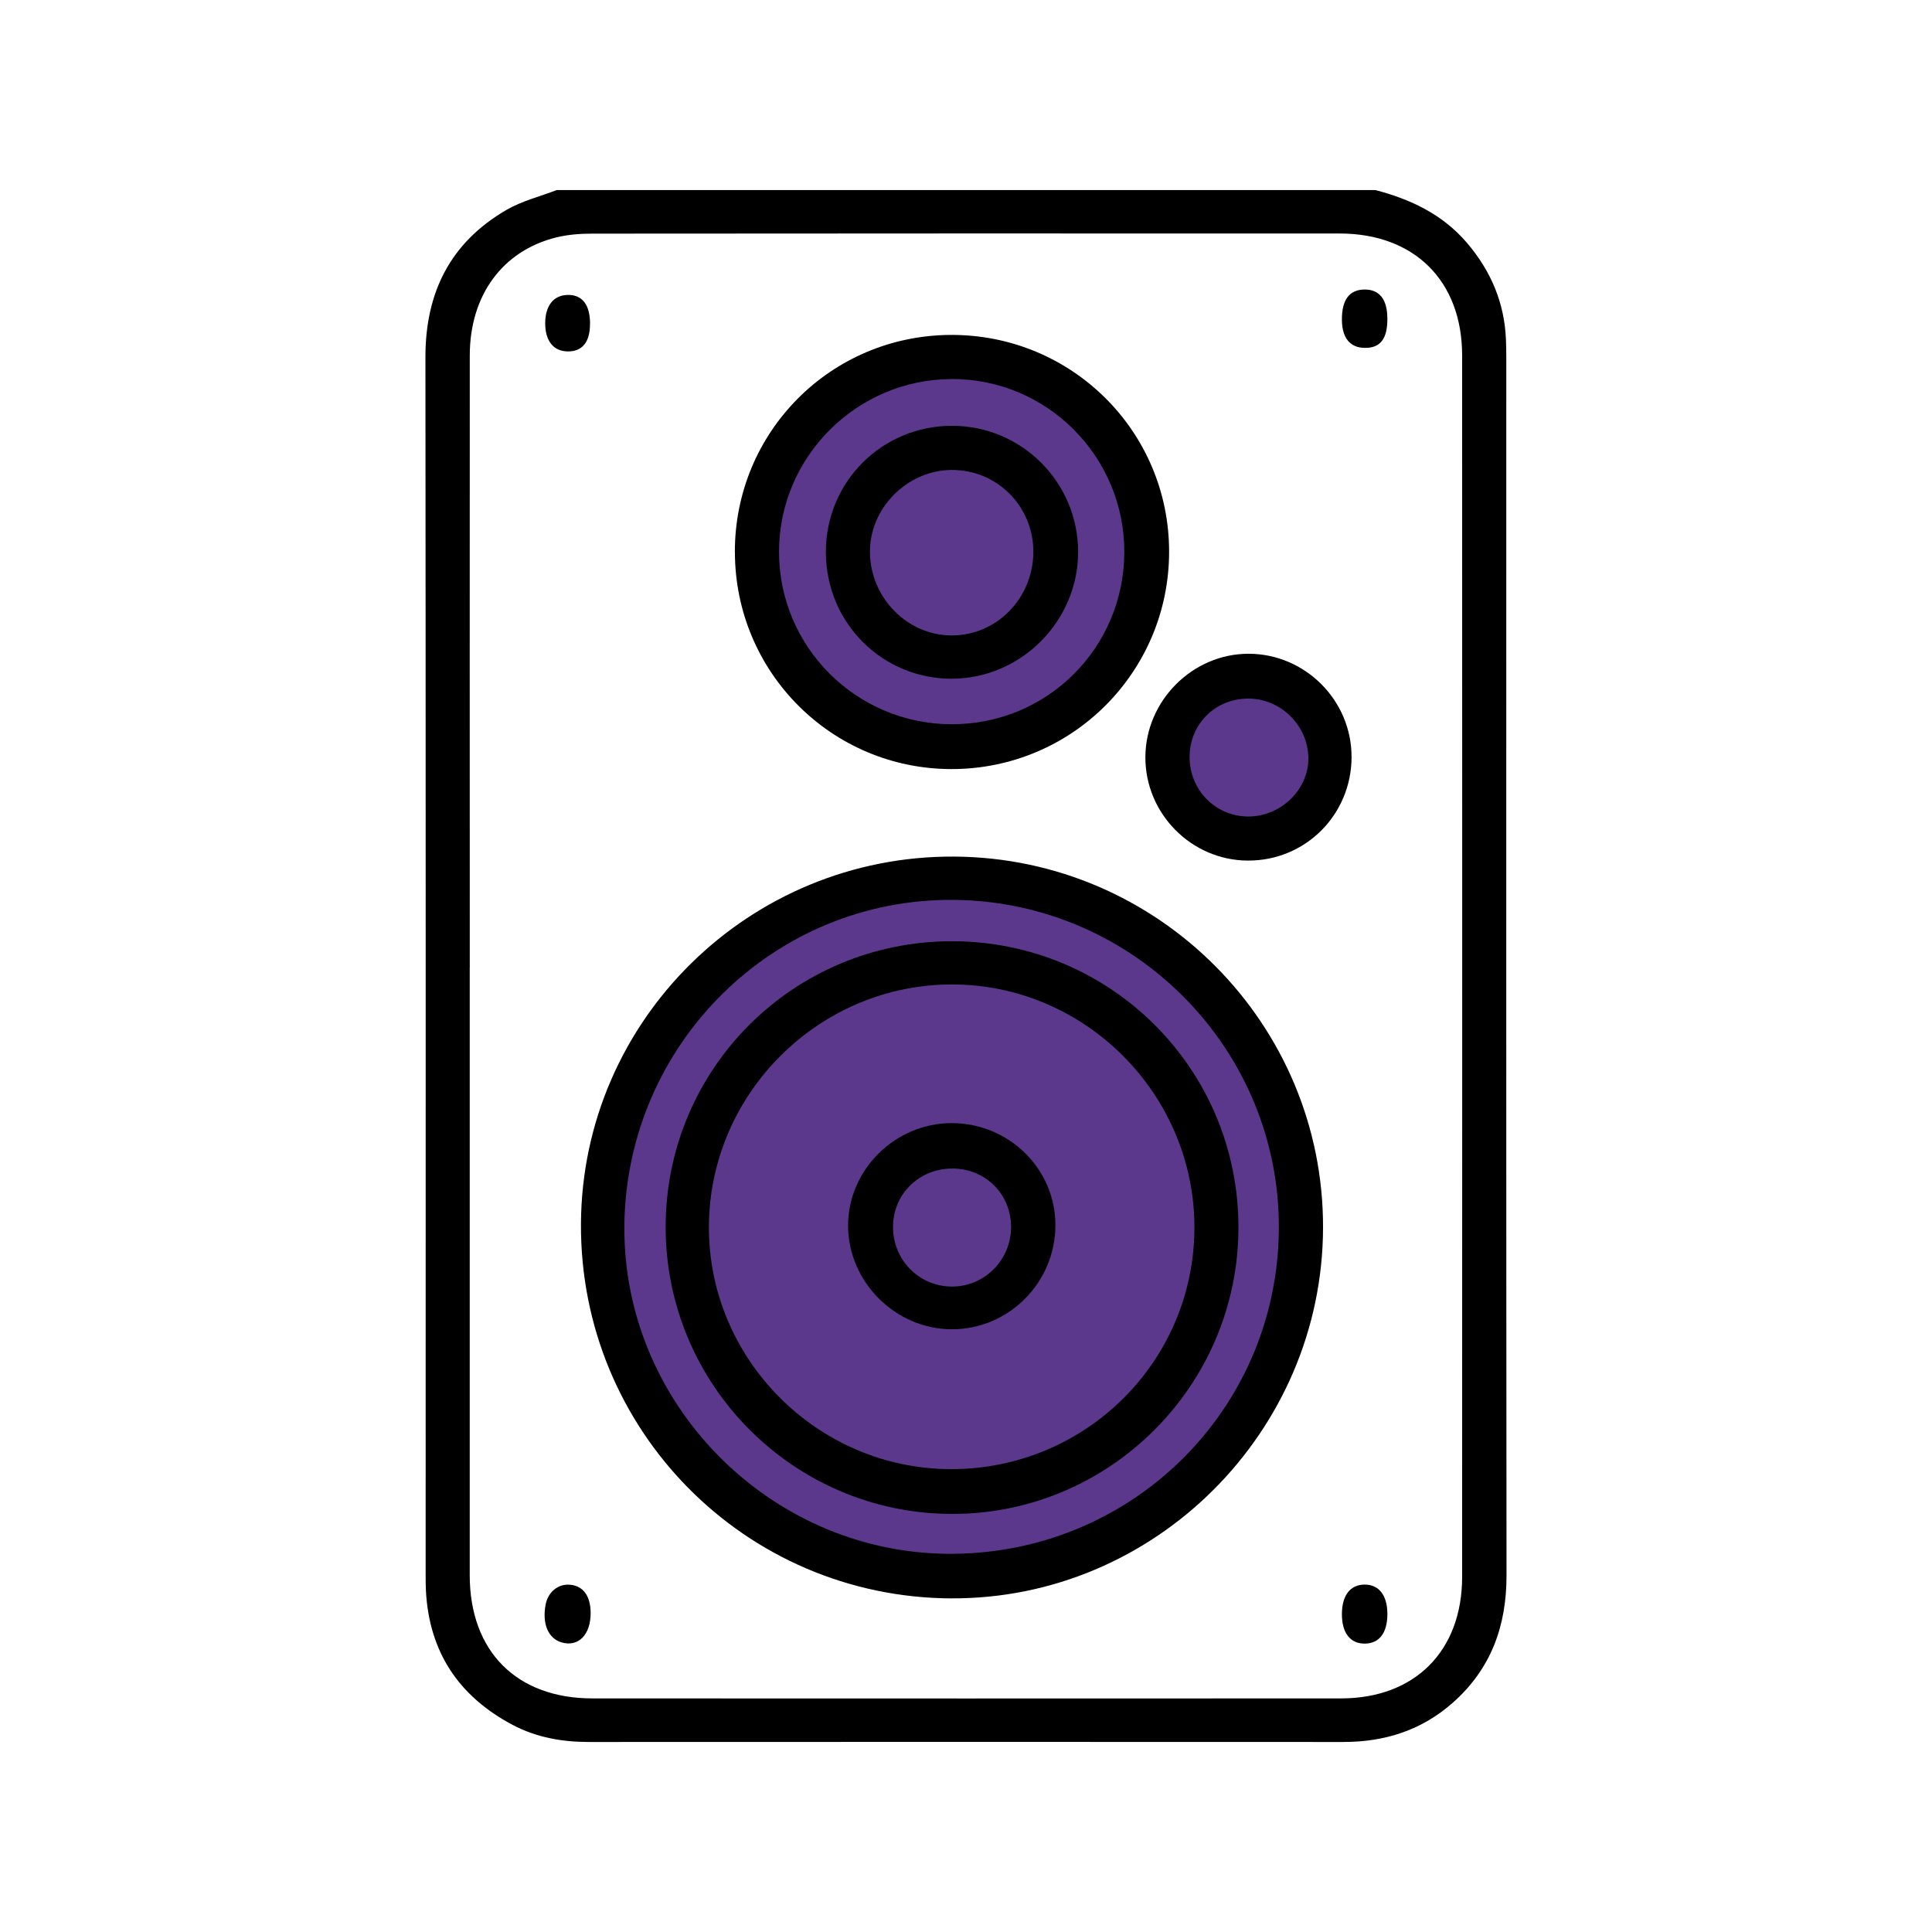 <?xml version="1.0" encoding="UTF-8"?>
<svg id="Capa_2" data-name="Capa 2" xmlns="http://www.w3.org/2000/svg" viewBox="0 0 425.2 425.2">
  <defs>
    <style>
      .cls-1 {
        fill: #000;
      }

      .cls-1, .cls-2, .cls-3 {
        stroke-width: 0px;
      }

      .cls-2 {
        fill: none;
      }

      .cls-3 {
        fill: #5b388c;
      }
    </style>
  </defs>
  <g id="Capa_1-2" data-name="Capa 1">
    <g>
      <ellipse class="cls-3" cx="210.48" cy="269.04" rx="77.47" ry="75.78"/>
      <ellipse class="cls-3" cx="209.14" cy="120.86" rx="41.13" ry="40.23"/>
      <ellipse class="cls-3" cx="274.77" cy="166.64" rx="15.33" ry="14.99"/>
      <g>
        <path class="cls-1" d="M302.67,41.82c7.77,2.03,14.78,5.33,20.14,11.58,5.32,6.21,8.34,13.31,8.63,21.51.04,1.22.07,2.44.07,3.67,0,89.38-.04,178.77.05,268.15.01,11.09-3.39,20.5-11.72,27.92-6.87,6.12-15.02,8.74-24.17,8.73-55.37-.03-110.75-.02-166.12,0-5.88,0-11.51-1-16.73-3.76-11.85-6.28-18.38-16.04-19.08-29.55-.06-1.11-.06-2.22-.06-3.33,0-89.38.04-178.77-.05-268.15-.01-14.23,5.49-25.22,17.83-32.39,3.39-1.97,7.35-2.94,11.06-4.37,60.05,0,120.09,0,180.14,0ZM103.38,212.94c0,44.58,0,89.16,0,133.73,0,16.74,10.3,27.11,26.98,27.12,54.93.02,109.85.03,164.78,0,16.25,0,26.65-10.45,26.65-26.75.02-89.6.02-179.2,0-268.8,0-16.41-10.51-26.84-26.95-26.85-54.81-.02-109.63-.02-164.44.03-2.65,0-5.37.19-7.93.82-11.87,2.92-19.07,12.75-19.08,25.97-.03,44.91,0,89.82,0,134.73Z"/>
        <path class="cls-1" d="M209.34,351.78c-45.39-.24-81.76-37.07-81.48-82.52.28-44.8,37.09-80.98,82.11-80.74,44.97.25,81.34,36.84,81.21,81.71-.13,44.97-37.08,81.77-81.84,81.54ZM137.42,269.62c-.48,39.02,31.64,71.83,70.81,72.34,40.17.52,72.78-31.16,73.22-71.15.44-39.65-31.64-72.34-71.41-72.76-39.64-.43-72.13,31.6-72.63,71.57Z"/>
        <path class="cls-1" d="M161.73,121.51c-.04-26.44,21.1-47.7,47.54-47.8,26.57-.1,48.02,21.19,48.03,47.69,0,26.51-21.4,47.88-47.91,47.86-26.36-.03-47.61-21.32-47.65-47.74ZM209.42,159.39c21.03.04,37.92-16.75,38.02-37.79.1-21.09-17.04-38.29-38.05-38.18-20.93.11-37.96,17.19-37.94,38.05.01,20.92,17,37.88,37.98,37.92Z"/>
        <path class="cls-1" d="M297.46,166.61c-.04,12.74-10.19,22.86-22.86,22.79-12.43-.07-22.59-10.36-22.52-22.83.07-12.4,10.42-22.72,22.75-22.69,12.44.03,22.66,10.3,22.62,22.72ZM274.77,153.75c-7.26-.02-12.91,5.54-12.96,12.77-.06,7.33,5.75,13.22,12.99,13.18,7.13-.04,13.17-5.92,13.15-12.8-.03-7.16-6.01-13.13-13.18-13.15Z"/>
        <path class="cls-1" d="M305.34,355.2c0,4.16-1.77,6.5-4.96,6.53-3.2.03-5.04-2.33-5.05-6.45,0-4.13,1.8-6.51,4.97-6.54,3.18-.03,5.03,2.35,5.04,6.46Z"/>
        <path class="cls-1" d="M305.34,70.04c.03,4.55-1.55,6.59-5.05,6.52-3.18-.06-4.91-2.19-4.96-6.1-.05-4.44,1.62-6.71,4.96-6.74,3.29-.03,5.02,2.14,5.04,6.31Z"/>
        <path class="cls-1" d="M129.99,354.95c.03,4.82-2.7,7.6-6.4,6.51-2.94-.87-4.31-4.11-3.51-8.31.53-2.79,2.76-4.61,5.36-4.38,2.91.25,4.52,2.44,4.55,6.19Z"/>
        <path class="cls-1" d="M129.85,71.3c0,3.99-1.71,6.09-4.92,6.04-3.13-.05-4.93-2.3-4.94-6.18,0-3.85,1.81-6.17,4.9-6.25,3.24-.09,4.98,2.15,4.97,6.39Z"/>
        <path class="cls-1" d="M209.6,207.15c34.87.05,62.97,28.14,62.96,62.96,0,34.89-28.47,63.26-63.28,63.08-34.73-.18-62.84-28.51-62.78-63.25.06-34.81,28.23-62.84,63.1-62.79ZM262.87,270.2c.05-29.26-23.89-53.4-53.09-53.54-29.38-.14-53.63,23.88-53.76,53.25-.13,29.21,23.86,53.32,53.16,53.42,29.65.1,53.64-23.64,53.69-53.12Z"/>
        <path class="cls-1" d="M209.51,149.38c-15.35.02-27.66-12.27-27.75-27.73-.09-15.53,12.32-27.98,27.85-27.94,15.32.05,27.7,12.5,27.67,27.83-.03,15.2-12.62,27.81-27.78,27.83ZM227.42,121.41c-.01-10.05-8.03-18.05-18-17.98-9.81.07-18.1,8.47-17.96,18.2.14,9.99,8.23,18.19,17.97,18.22,9.94.03,18-8.24,17.99-18.44Z"/>
        <path class="cls-1" d="M209.37,247.18c12.6-.05,22.89,10.01,22.91,22.4.02,12.65-10.25,23-22.81,22.97-12.35-.02-22.74-10.35-22.82-22.69-.08-12.31,10.26-22.63,22.71-22.68ZM209.65,257.18c-7.25-.05-13.01,5.5-13.11,12.64-.11,7.33,5.6,13.25,12.85,13.33,7.22.08,13.14-5.83,13.13-13.1-.02-7.25-5.59-12.83-12.87-12.88Z"/>
      </g>
    </g>
    <rect class="cls-2" width="425.2" height="425.2"/>
  </g>
</svg>